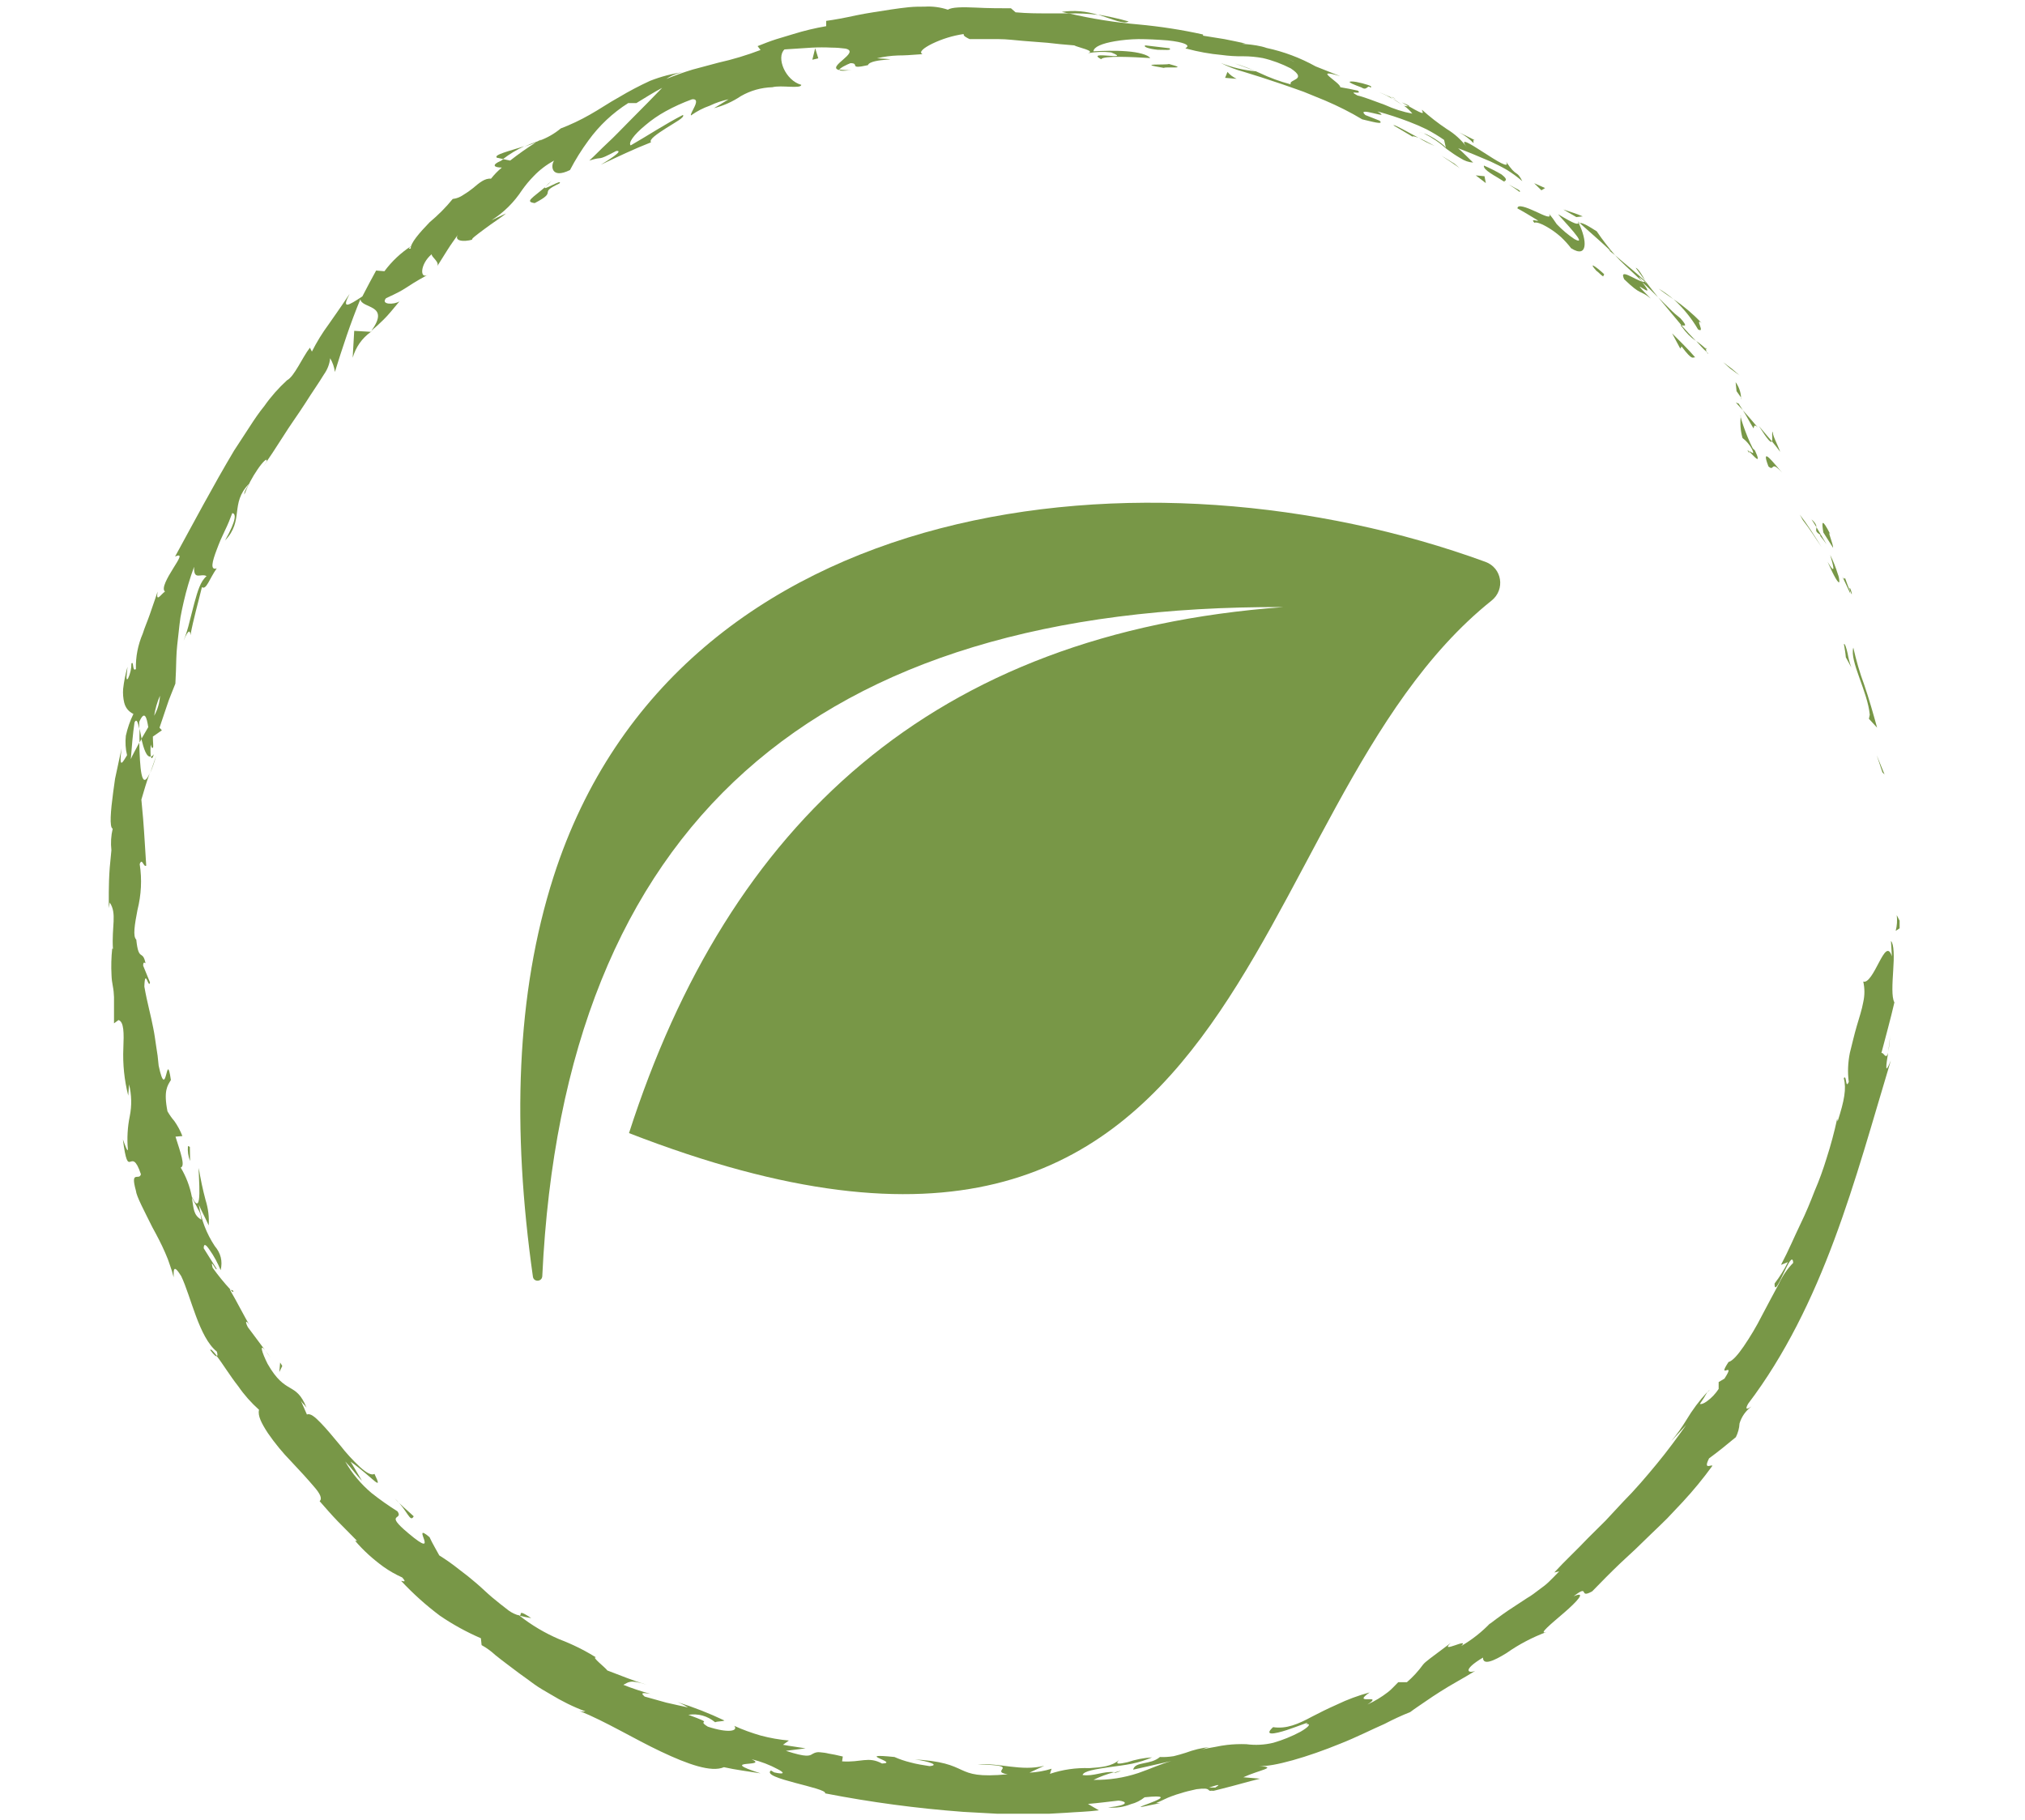 <svg xmlns="http://www.w3.org/2000/svg" xmlns:xlink="http://www.w3.org/1999/xlink" width="89" zoomAndPan="magnify" viewBox="0 0 66.75 60" height="80" preserveAspectRatio="xMidYMid meet" version="1.0"><defs><clipPath id="efd9f1e548"><path d="M 62 29 L 62.617 29 L 62.617 31 L 62 31 Z M 62 29 " clip-rule="nonzero"/></clipPath><clipPath id="b04dc3eeb5"><path d="M 61 24 L 62.617 24 L 62.617 26 L 61 26 Z M 61 24 " clip-rule="nonzero"/></clipPath><clipPath id="aa15fd337d"><path d="M 36 0.113 L 38 0.113 L 38 1 L 36 1 Z M 36 0.113 " clip-rule="nonzero"/></clipPath><clipPath id="94cc3d3783"><path d="M 35 0.113 L 37 0.113 L 37 1 L 35 1 Z M 35 0.113 " clip-rule="nonzero"/></clipPath><clipPath id="14c9610d06"><path d="M 62 34 L 62.617 34 L 62.617 35 L 62 35 Z M 62 34 " clip-rule="nonzero"/></clipPath><clipPath id="839b907eea"><path d="M 3.586 0.113 L 62.617 0.113 L 62.617 59.887 L 3.586 59.887 Z M 3.586 0.113 " clip-rule="nonzero"/></clipPath><clipPath id="d08f370d05"><path d="M 62 31 L 62.617 31 L 62.617 32 L 62 32 Z M 62 31 " clip-rule="nonzero"/></clipPath><clipPath id="830a2ad8ed"><path d="M 62 30 L 62.617 30 L 62.617 31 L 62 31 Z M 62 30 " clip-rule="nonzero"/></clipPath><clipPath id="d81cb5cda3"><path d="M 17 16 L 49.754 16 L 49.754 43 L 17 43 Z M 17 16 " clip-rule="nonzero"/></clipPath></defs><g clip-path="url(#efd9f1e548)"><path fill="#789747" d="M 62.746 29.945 C 62.746 30.219 62.879 30.121 62.906 30.168 C 62.863 29.707 62.711 29.965 62.746 29.945 Z M 62.746 29.945 " fill-opacity="1" fill-rule="nonzero"/></g><g clip-path="url(#b04dc3eeb5)"><path fill="#789747" d="M 62.051 25.461 L 62.121 25.531 L 61.863 24.898 Z M 62.051 25.461 " fill-opacity="1" fill-rule="nonzero"/></g><path fill="#789747" d="M 61.09 21.348 C 60.965 21.801 61.566 22.801 61.633 23.562 L 61.605 23.695 L 61.875 23.988 C 61.75 23.535 61.609 23.035 61.449 22.57 C 61.301 22.172 61.184 21.766 61.09 21.348 Z M 61.09 21.348 " fill-opacity="1" fill-rule="nonzero"/><path fill="#789747" d="M 60.816 19.047 C 60.777 19.211 60.559 18.617 60.984 19.551 C 60.984 19.5 60.984 19.484 60.969 19.453 C 60.934 19.367 60.887 19.25 60.816 19.047 Z M 60.816 19.047 " fill-opacity="1" fill-rule="nonzero"/><path fill="#789747" d="M 60.973 19.453 C 61.145 19.871 60.938 19.152 60.973 19.453 Z M 60.973 19.453 " fill-opacity="1" fill-rule="nonzero"/><path fill="#789747" d="M 60.102 17.551 L 60.426 18.062 C 60.426 17.926 60.215 17.434 60.332 17.609 C 60.043 17.051 60.047 17.199 60.102 17.551 Z M 60.102 17.551 " fill-opacity="1" fill-rule="nonzero"/><path fill="#789747" d="M 59.711 17.121 C 59.77 17.207 59.824 17.293 59.875 17.379 C 59.875 17.32 59.852 17.242 59.711 17.121 Z M 59.711 17.121 " fill-opacity="1" fill-rule="nonzero"/><path fill="#789747" d="M 60.211 17.945 L 59.875 17.379 C 59.875 17.477 59.809 17.516 60.023 17.641 C 59.938 17.621 60.051 17.711 60.211 17.945 Z M 60.211 17.945 " fill-opacity="1" fill-rule="nonzero"/><path fill="#789747" d="M 60.328 18.293 C 60.422 18.617 60.543 19.027 60.242 18.52 C 60.469 19.035 60.602 19.242 60.629 19.188 C 60.633 19.094 60.613 19.004 60.578 18.918 C 60.512 18.703 60.43 18.496 60.328 18.293 Z M 60.328 18.293 " fill-opacity="1" fill-rule="nonzero"/><path fill="#789747" d="M 60.781 21.23 C 60.805 21.375 60.832 21.52 60.844 21.668 L 61.027 22.004 C 60.969 21.852 60.93 21.695 60.902 21.535 C 60.859 21.348 60.812 21.203 60.781 21.23 Z M 60.781 21.23 " fill-opacity="1" fill-rule="nonzero"/><path fill="#789747" d="M 58.445 14.234 C 58.383 14.234 58.445 14.477 58.406 14.547 C 58.5 14.656 58.59 14.773 58.68 14.895 C 58.605 14.676 58.398 14.301 58.445 14.234 Z M 58.445 14.234 " fill-opacity="1" fill-rule="nonzero"/><path fill="#789747" d="M 58.406 14.547 L 57.977 14.043 C 58.293 14.539 58.379 14.609 58.406 14.547 Z M 58.406 14.547 " fill-opacity="1" fill-rule="nonzero"/><path fill="#789747" d="M 59.426 17.145 C 59.652 17.43 59.836 17.734 60.043 18.031 C 59.816 17.672 59.594 17.309 59.328 16.965 Z M 59.426 17.145 " fill-opacity="1" fill-rule="nonzero"/><path fill="#789747" d="M 57.031 12.148 C 57.137 12.223 57.238 12.305 57.344 12.375 L 57.078 12.148 L 56.801 11.941 Z M 57.031 12.148 " fill-opacity="1" fill-rule="nonzero"/><path fill="#789747" d="M 55.973 10.859 C 56.23 11.004 55.848 10.461 56.09 10.645 C 55.809 10.352 55.504 10.094 55.168 9.863 C 55.484 10.156 55.754 10.484 55.973 10.859 Z M 55.973 10.859 " fill-opacity="1" fill-rule="nonzero"/><path fill="#789747" d="M 54.676 9.516 C 54.82 9.633 54.984 9.742 55.16 9.863 C 55.008 9.734 54.848 9.617 54.676 9.516 Z M 54.676 9.516 " fill-opacity="1" fill-rule="nonzero"/><path fill="#789747" d="M 57.391 13.105 C 57.379 12.918 57.32 12.75 57.211 12.598 L 57.242 12.895 Z M 57.391 13.105 " fill-opacity="1" fill-rule="nonzero"/><path fill="#789747" d="M 57.23 12.906 L 56.914 12.453 Z M 57.23 12.906 " fill-opacity="1" fill-rule="nonzero"/><path fill="#789747" d="M 57.414 13.156 L 57.379 13.105 C 57.391 13.133 57.391 13.148 57.414 13.156 Z M 57.414 13.156 " fill-opacity="1" fill-rule="nonzero"/><path fill="#789747" d="M 58.746 15.582 C 58.484 15.289 58.016 14.652 58.293 15.375 C 58.504 15.562 58.348 15.145 58.746 15.582 Z M 58.746 15.582 " fill-opacity="1" fill-rule="nonzero"/><path fill="#789747" d="M 57.449 13.523 C 57.574 13.715 57.676 13.922 57.801 14.121 C 57.824 14.086 57.801 13.953 57.941 14.09 C 57.777 13.898 57.617 13.707 57.449 13.523 Z M 57.449 13.523 " fill-opacity="1" fill-rule="nonzero"/><path fill="#789747" d="M 57.219 13.27 L 57.449 13.523 L 57.312 13.305 Z M 57.219 13.27 " fill-opacity="1" fill-rule="nonzero"/><path fill="#789747" d="M 55.391 10.492 C 55.266 10.395 55.145 10.289 55.035 10.176 L 54.66 9.805 C 54.918 10.105 55.176 10.43 55.43 10.727 C 55.5 10.719 55.672 10.805 55.391 10.492 Z M 55.391 10.492 " fill-opacity="1" fill-rule="nonzero"/><path fill="#789747" d="M 56.305 11.648 L 56.258 11.602 C 56.273 11.637 56.293 11.668 56.305 11.648 Z M 56.305 11.648 " fill-opacity="1" fill-rule="nonzero"/><path fill="#789747" d="M 52.012 7.297 L 52.039 7.355 L 52.066 7.355 Z M 52.012 7.297 " fill-opacity="1" fill-rule="nonzero"/><path fill="#789747" d="M 55.449 10.785 C 55.574 10.965 55.723 11.117 55.902 11.238 C 55.746 11.078 55.586 10.906 55.418 10.715 C 55.398 10.719 55.383 10.719 55.449 10.785 Z M 55.449 10.785 " fill-opacity="1" fill-rule="nonzero"/><path fill="#789747" d="M 53.918 8.828 L 54.23 9.254 C 54.16 9.109 53.996 8.84 53.918 8.828 Z M 53.918 8.828 " fill-opacity="1" fill-rule="nonzero"/><path fill="#789747" d="M 56.227 11.496 L 56.258 11.527 C 56.223 11.43 56.219 11.449 56.227 11.496 Z M 56.227 11.496 " fill-opacity="1" fill-rule="nonzero"/><path fill="#789747" d="M 56.227 11.496 C 56.129 11.402 56.023 11.316 55.914 11.242 C 56.035 11.375 56.137 11.5 56.258 11.602 C 56.242 11.566 56.234 11.531 56.227 11.496 Z M 56.227 11.496 " fill-opacity="1" fill-rule="nonzero"/><path fill="#789747" d="M 50.578 7.344 C 50.637 7.305 50.836 7.379 51.078 7.531 C 51.211 7.613 51.332 7.707 51.449 7.809 C 51.574 7.926 51.688 8.051 51.789 8.184 C 52.348 8.535 52.32 7.926 52.039 7.355 C 51.98 7.391 51.957 7.418 51.359 7.062 C 51.512 7.254 52.402 8.16 51.895 7.879 C 51.684 7.738 51.492 7.574 51.316 7.391 C 51.238 7.273 51.156 7.156 51.062 7.051 C 51.156 7.23 50.895 7.102 50.609 6.969 C 50.328 6.84 50.016 6.719 50.02 6.871 C 50.246 6.992 50.473 7.133 50.699 7.27 C 50.688 7.309 50.43 7.184 50.578 7.344 Z M 50.578 7.344 " fill-opacity="1" fill-rule="nonzero"/><path fill="#789747" d="M 53.012 8.234 L 53.238 8.414 C 53.023 8.164 52.82 7.902 52.633 7.625 C 52.234 7.367 52.129 7.34 52.074 7.355 C 52.418 7.664 52.773 7.965 53.105 8.285 Z M 53.012 8.234 " fill-opacity="1" fill-rule="nonzero"/><path fill="#789747" d="M 54.141 9.285 C 53.887 9.223 53.352 8.812 53.539 9.207 C 54.129 9.773 54.027 9.531 54.414 9.84 C 53.473 8.902 54.738 10.062 54.133 9.305 C 54.332 9.477 54.5 9.645 54.656 9.801 C 54.504 9.613 54.359 9.43 54.227 9.254 L 54.242 9.281 C 54.27 9.336 54.273 9.359 54.242 9.305 L 54.223 9.285 C 54.195 9.293 54.168 9.293 54.141 9.285 C 53.895 8.984 54.125 9.215 54.223 9.285 C 54.223 9.285 54.242 9.285 54.25 9.285 C 53.926 8.98 53.57 8.703 53.234 8.41 C 53.418 8.621 53.684 8.852 54.141 9.285 Z M 54.141 9.285 " fill-opacity="1" fill-rule="nonzero"/><path fill="#789747" d="M 57.656 14.938 C 57.656 14.898 57.656 14.895 57.656 14.887 C 57.602 14.824 57.574 14.801 57.656 14.938 Z M 57.656 14.938 " fill-opacity="1" fill-rule="nonzero"/><path fill="#789747" d="M 57.438 14.438 C 57.57 14.539 57.676 14.664 57.754 14.812 C 57.863 15.059 57.691 14.848 57.66 14.883 C 57.797 15.016 58.094 15.383 57.848 14.848 L 57.777 14.781 C 57.535 14.309 57.324 13.633 57.383 13.699 C 57.352 13.949 57.371 14.195 57.438 14.438 Z M 57.438 14.438 " fill-opacity="1" fill-rule="nonzero"/><path fill="#789747" d="M 55.879 11.781 C 55.641 11.504 55.375 11.246 55.117 10.988 L 55.387 11.492 L 55.43 11.422 C 55.805 11.918 55.785 11.762 55.879 11.781 Z M 55.879 11.781 " fill-opacity="1" fill-rule="nonzero"/><path fill="#789747" d="M 51.961 7.156 L 52.172 7.133 C 51.965 7.043 51.742 6.977 51.531 6.906 Z M 51.961 7.156 " fill-opacity="1" fill-rule="nonzero"/><path fill="#789747" d="M 50.809 6.273 L 50.93 6.199 C 50.812 6.145 50.691 6.094 50.57 6.039 Z M 50.809 6.273 " fill-opacity="1" fill-rule="nonzero"/><path fill="#789747" d="M 8.738 44.516 L 8.926 44.762 C 8.867 44.676 8.805 44.594 8.738 44.516 Z M 8.738 44.516 " fill-opacity="1" fill-rule="nonzero"/><path fill="#789747" d="M 7.68 42.539 L 7.594 42.52 C 7.672 42.594 7.715 42.621 7.68 42.539 Z M 7.68 42.539 " fill-opacity="1" fill-rule="nonzero"/><path fill="#789747" d="M 17.281 4.82 C 16.812 4.973 16.254 5.102 16.379 5.199 L 16.582 5.242 C 16.801 5.074 17.035 4.934 17.281 4.82 Z M 17.281 4.82 " fill-opacity="1" fill-rule="nonzero"/><path fill="#789747" d="M 4.602 24.477 L 4.668 24.352 L 4.602 24.02 C 4.602 24.16 4.59 24.312 4.602 24.477 Z M 4.602 24.477 " fill-opacity="1" fill-rule="nonzero"/><path fill="#789747" d="M 5.148 24.914 L 4.949 25.488 C 5.027 25.301 5.094 25.109 5.148 24.914 Z M 5.148 24.914 " fill-opacity="1" fill-rule="nonzero"/><path fill="#789747" d="M 17.133 53.262 C 17.262 53.293 17.383 53.32 17.512 53.34 C 17.051 53.031 17.211 53.227 17.133 53.262 Z M 17.133 53.262 " fill-opacity="1" fill-rule="nonzero"/><g clip-path="url(#aa15fd337d)"><path fill="#789747" d="M 37.203 0.707 C 36.871 0.613 36.531 0.539 36.191 0.48 C 36.68 0.637 37.055 0.812 37.203 0.707 Z M 37.203 0.707 " fill-opacity="1" fill-rule="nonzero"/></g><path fill="#789747" d="M 6.93 44.504 C 7.051 44.664 7.121 44.73 7.156 44.703 C 7.023 44.535 6.941 44.449 6.93 44.504 Z M 6.93 44.504 " fill-opacity="1" fill-rule="nonzero"/><g clip-path="url(#94cc3d3783)"><path fill="#789747" d="M 35 0.391 C 35.07 0.41 35.141 0.426 35.227 0.445 C 35.551 0.434 35.875 0.449 36.199 0.492 C 35.805 0.367 35.406 0.332 35 0.391 Z M 35 0.391 " fill-opacity="1" fill-rule="nonzero"/></g><path fill="#789747" d="M 56.281 45.898 C 56.305 45.875 56.328 45.844 56.352 45.824 C 56.375 45.805 56.312 45.84 56.281 45.898 Z M 56.281 45.898 " fill-opacity="1" fill-rule="nonzero"/><g clip-path="url(#14c9610d06)"><path fill="#789747" d="M 62.301 34.117 C 62.301 34.25 62.266 34.465 62.242 34.672 C 62.277 34.488 62.297 34.305 62.301 34.117 Z M 62.301 34.117 " fill-opacity="1" fill-rule="nonzero"/></g><path fill="#789747" d="M 45.855 3.195 C 46.137 3.32 45.906 3.195 45.855 3.195 Z M 45.855 3.195 " fill-opacity="1" fill-rule="nonzero"/><path fill="#789747" d="M 46.906 4.387 C 46.84 4.371 46.789 4.371 46.766 4.387 C 46.812 4.371 46.859 4.371 46.906 4.387 Z M 46.906 4.387 " fill-opacity="1" fill-rule="nonzero"/><path fill="#789747" d="M 31.969 1.254 L 31.945 1.254 C 32.031 1.281 32.016 1.277 31.969 1.254 Z M 31.969 1.254 " fill-opacity="1" fill-rule="nonzero"/><path fill="#789747" d="M 46.23 3.465 C 46.137 3.398 46.023 3.32 45.898 3.238 C 45.953 3.285 46.051 3.352 46.23 3.465 Z M 46.23 3.465 " fill-opacity="1" fill-rule="nonzero"/><path fill="#789747" d="M 46.207 3.375 L 46.434 3.512 C 46.484 3.504 46.465 3.484 46.207 3.375 Z M 46.207 3.375 " fill-opacity="1" fill-rule="nonzero"/><path fill="#789747" d="M 45.449 3.031 C 45.613 3.102 45.762 3.176 45.902 3.258 C 45.852 3.223 45.832 3.203 45.848 3.207 Z M 45.449 3.031 " fill-opacity="1" fill-rule="nonzero"/><path fill="#789747" d="M 36.707 58.438 L 36.773 58.438 C 37.059 58.344 36.93 58.367 36.707 58.438 Z M 36.707 58.438 " fill-opacity="1" fill-rule="nonzero"/><path fill="#789747" d="M 12.238 10.945 C 12.238 10.945 12.238 10.93 12.258 10.918 L 12.223 10.945 Z M 12.238 10.945 " fill-opacity="1" fill-rule="nonzero"/><path fill="#789747" d="M 11.625 11.793 C 11.73 11.438 11.93 11.152 12.227 10.938 C 12.043 10.926 11.855 10.914 11.676 10.906 Z M 11.625 11.793 " fill-opacity="1" fill-rule="nonzero"/><g clip-path="url(#839b907eea)"><path fill="#789747" d="M 11.934 48.816 L 11.555 48.18 C 12.293 48.703 12.652 49.223 12.344 48.586 C 12.242 48.645 12.07 48.543 11.871 48.363 C 11.633 48.141 11.41 47.898 11.211 47.641 C 10.984 47.367 10.758 47.094 10.57 46.902 C 10.383 46.707 10.227 46.578 10.117 46.629 L 9.918 46.176 C 9.992 46.289 10.027 46.293 10.105 46.402 C 9.742 45.516 9.426 46.02 8.82 44.957 C 8.629 44.578 8.547 44.281 8.734 44.504 L 8.168 43.746 C 8.043 43.5 8.145 43.52 8.273 43.766 C 8.027 43.352 7.82 42.926 7.574 42.508 L 7.594 42.508 C 7.383 42.281 7.188 42.039 7.008 41.789 C 6.918 41.426 7.129 41.934 7.141 41.824 C 7 41.598 6.852 41.375 6.715 41.148 C 6.715 40.973 6.793 41.031 6.902 41.191 C 7.055 41.406 7.176 41.633 7.273 41.871 C 7.344 41.57 7.277 41.309 7.078 41.074 C 6.805 40.66 6.633 40.207 6.555 39.719 C 6.656 39.945 6.781 40.172 6.879 40.395 C 6.898 40.113 6.863 39.836 6.777 39.562 C 6.684 39.215 6.609 38.859 6.551 38.5 C 6.531 38.707 6.703 40.227 6.324 39.453 C 6.258 39.109 6.137 38.789 5.957 38.488 C 6.113 38.438 5.957 38.012 5.785 37.469 L 6.012 37.449 C 5.945 37.273 5.855 37.109 5.746 36.953 C 5.66 36.855 5.586 36.746 5.52 36.633 C 5.387 35.953 5.52 35.789 5.633 35.602 C 5.477 34.523 5.5 36.395 5.23 35.129 C 5.211 34.902 5.184 34.691 5.148 34.488 C 5.117 34.285 5.094 34.09 5.051 33.887 C 4.977 33.484 4.852 33.062 4.758 32.52 C 4.781 31.875 4.898 32.621 4.945 32.387 L 4.719 31.832 C 4.719 31.695 4.766 31.734 4.797 31.754 C 4.703 31.281 4.57 31.727 4.492 30.973 C 4.375 30.871 4.438 30.48 4.531 30 C 4.656 29.5 4.684 28.992 4.605 28.484 C 4.688 28.258 4.73 28.602 4.82 28.535 C 4.777 27.898 4.766 27.617 4.746 27.371 C 4.727 27.121 4.715 26.902 4.66 26.359 C 4.746 26.07 4.828 25.777 4.934 25.492 C 4.652 26.117 4.613 25.266 4.59 24.484 C 4.473 24.711 4.363 24.895 4.312 25.023 C 4.344 24.621 4.375 24.211 4.434 23.812 C 4.504 23.676 4.547 23.812 4.59 24.023 C 4.59 23.941 4.59 23.863 4.59 23.797 C 4.766 23.395 4.836 23.645 4.887 23.969 L 4.66 24.359 C 4.738 24.68 4.832 24.977 4.969 24.938 C 4.957 24.805 4.957 24.676 4.969 24.543 C 4.992 24.625 5.012 24.68 5.039 24.648 C 5.066 24.621 5.039 24.48 5.039 24.281 L 5.336 24.074 L 5.258 23.988 L 5.504 23.258 C 5.582 23.012 5.691 22.773 5.781 22.535 C 5.797 22.254 5.805 21.977 5.812 21.699 C 5.82 21.418 5.855 21.133 5.891 20.824 C 5.906 20.672 5.926 20.512 5.949 20.348 C 5.977 20.184 6.016 20.016 6.055 19.84 C 6.145 19.449 6.258 19.062 6.398 18.684 C 6.379 19.156 6.625 18.883 6.809 18.992 C 6.605 19.164 6.512 19.496 6.406 19.879 L 6.25 20.484 C 6.199 20.703 6.133 20.914 6.051 21.125 C 6.227 20.684 6.277 20.816 6.277 20.941 C 6.375 20.406 6.527 19.887 6.656 19.355 C 6.801 19.457 6.898 19.086 7.145 18.734 C 6.918 18.812 6.996 18.508 7.145 18.117 C 7.184 18.016 7.223 17.91 7.27 17.801 L 7.418 17.48 C 7.508 17.297 7.586 17.105 7.656 16.914 C 7.777 16.93 7.809 17.121 7.418 17.816 C 8.055 17.152 7.57 16.605 8.207 15.949 C 8.113 16.125 8.043 16.207 8.055 16.301 C 8.168 16.008 8.312 15.734 8.488 15.477 C 8.66 15.223 8.82 15.07 8.789 15.207 L 8.684 15.371 C 8.871 15.102 9.094 14.762 9.328 14.395 C 9.559 14.023 9.832 13.652 10.062 13.293 C 10.289 12.93 10.516 12.613 10.672 12.352 C 10.789 12.188 10.863 12.008 10.883 11.809 C 10.965 11.949 11.02 12.102 11.039 12.262 C 11.285 11.469 11.551 10.656 11.879 9.863 C 11.918 10.184 12.883 10.023 12.242 10.902 C 12.383 10.785 12.516 10.664 12.645 10.535 C 12.797 10.387 12.961 10.184 13.168 9.934 C 12.988 10.051 12.535 10.047 12.727 9.828 C 13.5 9.477 13.227 9.539 14.105 9.055 C 13.832 9.223 13.84 8.707 14.23 8.379 C 14.211 8.473 14.516 8.641 14.402 8.793 L 14.75 8.238 C 14.867 8.051 14.996 7.879 15.121 7.699 C 14.918 7.949 15.281 7.984 15.574 7.898 C 15.5 7.898 15.711 7.742 15.973 7.547 C 16.23 7.352 16.555 7.148 16.68 7.035 L 16.199 7.262 C 16.609 7.004 16.945 6.668 17.211 6.262 C 17.324 6.102 17.449 5.953 17.586 5.812 C 17.785 5.602 18.012 5.43 18.266 5.293 C 18.152 5.445 18.152 5.918 18.789 5.605 C 18.965 5.266 19.168 4.941 19.395 4.633 C 19.754 4.137 20.191 3.727 20.707 3.398 L 20.977 3.398 C 21.258 3.227 21.535 3.051 21.828 2.895 C 21.602 3.133 21.148 3.59 20.699 4.043 C 20.473 4.27 20.246 4.512 20.02 4.719 C 19.793 4.93 19.598 5.137 19.426 5.293 C 19.934 5.129 19.617 5.344 20.312 4.977 C 20.602 4.945 20.004 5.309 19.805 5.43 C 20.355 5.172 20.898 4.91 21.461 4.691 C 21.375 4.605 21.668 4.41 21.965 4.219 C 22.266 4.027 22.582 3.867 22.512 3.789 C 21.918 4.094 21.355 4.469 20.789 4.793 C 20.703 4.707 20.891 4.445 21.262 4.137 C 21.473 3.957 21.699 3.801 21.941 3.668 C 22.223 3.512 22.512 3.383 22.812 3.273 C 23.152 3.234 22.723 3.742 22.777 3.805 C 22.969 3.668 23.172 3.562 23.395 3.484 C 23.594 3.387 23.801 3.32 24.016 3.273 L 23.535 3.566 C 23.852 3.484 24.148 3.352 24.422 3.168 C 24.742 2.984 25.09 2.887 25.461 2.875 C 25.754 2.797 26.398 2.938 26.414 2.797 C 25.883 2.652 25.578 1.891 25.859 1.629 L 26.766 1.57 C 26.98 1.559 27.199 1.559 27.414 1.57 C 27.566 1.57 27.715 1.582 27.867 1.602 C 28.395 1.715 27.215 2.211 27.664 2.309 C 27.664 2.246 27.93 2.121 28.035 2.082 C 28.359 2.082 27.941 2.297 28.609 2.148 C 28.691 1.902 30 1.992 28.906 1.922 C 29.137 1.867 29.371 1.836 29.609 1.828 C 29.805 1.828 30.012 1.816 30.41 1.785 C 30.273 1.723 30.441 1.582 30.727 1.441 C 31.059 1.281 31.402 1.176 31.77 1.121 C 31.73 1.18 31.887 1.254 31.961 1.289 C 32.312 1.289 32.621 1.289 32.91 1.289 C 33.195 1.289 33.465 1.328 33.727 1.348 L 34.523 1.41 C 34.797 1.441 35.086 1.473 35.41 1.496 C 35.523 1.562 36.141 1.68 35.859 1.754 C 36.113 1.707 36.371 1.699 36.625 1.727 C 37.367 2.023 35.738 1.645 36.297 1.953 C 36.359 1.828 37.34 1.879 37.914 1.914 C 37.844 1.805 37.52 1.719 37.141 1.691 C 36.762 1.66 36.328 1.676 36.043 1.691 C 36.055 1.547 36.316 1.434 36.754 1.359 C 37.008 1.316 37.266 1.293 37.527 1.289 C 37.816 1.289 38.145 1.305 38.492 1.332 C 39.043 1.391 39.145 1.48 39.141 1.523 C 39.137 1.57 39.02 1.605 39.117 1.605 C 39.496 1.707 39.879 1.777 40.27 1.812 C 40.504 1.844 40.742 1.859 40.98 1.855 C 41.195 1.855 41.41 1.875 41.625 1.914 C 41.945 1.988 42.254 2.105 42.547 2.254 C 43.133 2.645 42.457 2.609 42.547 2.781 C 42.191 2.688 41.852 2.562 41.523 2.406 C 41.254 2.281 40.98 2.176 40.699 2.09 L 41.41 2.352 C 41.008 2.316 40.621 2.227 40.246 2.078 C 40.484 2.199 40.734 2.297 40.996 2.367 L 41.586 2.551 L 42.266 2.777 C 42.492 2.859 42.742 2.938 42.977 3.027 L 43.684 3.316 C 44.105 3.496 44.512 3.699 44.902 3.934 C 45.18 3.996 45.648 4.137 45.473 3.977 L 45.008 3.793 C 44.648 3.469 45.953 3.996 45.402 3.672 C 45.758 3.77 46.109 3.883 46.453 4.016 C 46.637 4.086 46.828 4.168 47.023 4.262 C 47.223 4.367 47.418 4.484 47.602 4.613 L 47.664 4.887 C 47.68 4.824 47.188 4.469 46.922 4.391 C 47.203 4.531 47.461 4.707 47.695 4.918 C 47.84 5.027 47.992 5.129 48.148 5.219 C 48.273 5.301 48.41 5.348 48.559 5.359 C 48.395 5.203 48.238 5.035 48.066 4.887 C 48.387 5.008 48.742 5.156 49.125 5.32 C 49.312 5.406 49.5 5.5 49.68 5.605 C 49.855 5.715 50.023 5.836 50.18 5.973 C 49.98 5.578 50.008 5.875 49.645 5.328 C 49.926 5.859 47.801 4.133 48.352 4.855 C 48.172 4.613 47.949 4.41 47.691 4.254 C 47.402 4.062 47.129 3.848 46.871 3.617 C 46.871 3.688 47.066 3.867 46.441 3.504 C 46.383 3.504 46.328 3.5 46.273 3.488 L 46.234 3.461 L 46.266 3.484 C 46.234 3.484 46.227 3.484 46.277 3.484 C 46.383 3.559 46.477 3.645 46.555 3.746 C 46.242 3.688 45.941 3.59 45.648 3.457 C 45.293 3.328 44.941 3.188 44.746 3.148 C 44.371 2.945 44.938 3.148 44.758 2.988 C 44.566 2.945 44.375 2.906 44.18 2.875 C 44.18 2.715 43.219 2.223 44.18 2.512 L 43.367 2.188 C 42.859 1.906 42.32 1.703 41.754 1.582 C 41.348 1.434 40.664 1.449 41.055 1.434 C 40.828 1.387 40.594 1.332 40.359 1.289 L 39.656 1.176 L 39.656 1.137 C 38.949 0.98 38.234 0.871 37.516 0.805 C 36.742 0.738 35.98 0.617 35.227 0.441 C 35 0.441 34.75 0.441 34.469 0.441 C 34.191 0.441 33.875 0.441 33.477 0.406 L 33.324 0.273 C 33.023 0.273 32.566 0.273 32.152 0.25 C 31.738 0.23 31.367 0.234 31.246 0.32 C 31 0.238 30.742 0.203 30.48 0.219 C 30.316 0.219 30.141 0.219 29.953 0.238 C 29.77 0.258 29.574 0.281 29.379 0.312 C 28.988 0.375 28.582 0.43 28.211 0.508 C 27.84 0.59 27.504 0.652 27.234 0.688 L 27.234 0.863 C 26.867 0.926 26.508 1.012 26.156 1.121 L 25.586 1.293 C 25.391 1.355 25.188 1.434 24.973 1.52 L 25.07 1.648 C 24.617 1.82 24.152 1.961 23.68 2.066 L 22.832 2.293 C 22.547 2.379 22.254 2.484 21.965 2.602 C 22.141 2.48 22.332 2.406 22.539 2.375 C 22.16 2.426 21.789 2.523 21.43 2.664 C 21.082 2.824 20.738 3.004 20.406 3.203 C 20.07 3.387 19.758 3.605 19.441 3.781 C 19.133 3.957 18.812 4.109 18.484 4.234 C 18.273 4.41 18.039 4.543 17.781 4.637 C 17.805 4.621 17.828 4.605 17.848 4.59 L 17.727 4.656 C 17.578 4.707 17.434 4.766 17.289 4.832 C 17.426 4.789 17.555 4.738 17.664 4.695 C 17.371 4.879 17.09 5.078 16.816 5.293 L 16.59 5.246 L 16.52 5.297 C 16.168 5.449 16.305 5.523 16.543 5.523 C 16.41 5.633 16.293 5.754 16.184 5.891 C 15.984 5.867 15.793 6.031 15.59 6.203 C 15.488 6.285 15.383 6.359 15.27 6.426 C 15.164 6.5 15.051 6.543 14.922 6.559 C 14.695 6.84 14.438 7.094 14.16 7.328 C 13.828 7.672 13.52 8.023 13.539 8.199 C 13.504 8.18 13.41 8.238 13.562 8.105 C 13.215 8.332 12.918 8.609 12.672 8.941 L 12.398 8.918 L 12.172 9.336 L 11.945 9.77 C 11.469 10.086 11.25 10.207 11.523 9.688 C 11.332 9.977 11.195 10.172 11.09 10.324 C 10.98 10.477 10.91 10.586 10.836 10.688 C 10.625 10.973 10.441 11.273 10.281 11.59 L 10.215 11.461 C 9.961 11.789 9.703 12.41 9.461 12.535 C 9.18 12.793 8.93 13.074 8.711 13.387 C 8.551 13.582 8.391 13.816 8.23 14.066 L 7.715 14.855 C 7.039 15.988 6.34 17.305 5.77 18.348 C 6.047 18.219 5.887 18.449 5.703 18.746 C 5.52 19.039 5.312 19.402 5.438 19.5 C 5.301 19.594 5.133 19.883 5.195 19.5 C 5.102 19.793 5.008 20.039 4.934 20.266 C 4.855 20.492 4.766 20.691 4.707 20.883 C 4.547 21.258 4.469 21.648 4.48 22.055 C 4.352 22.16 4.418 21.766 4.332 21.871 C 4.332 22.047 4.293 22.211 4.219 22.371 C 4.129 22.473 4.191 22.176 4.203 21.98 C 4.137 22.219 4.086 22.461 4.059 22.707 C 4.047 22.863 4.059 23.012 4.094 23.16 C 4.137 23.332 4.238 23.457 4.398 23.535 C 4.285 23.766 4.203 24.004 4.148 24.254 C 4.125 24.469 4.137 24.684 4.188 24.895 C 4.062 25.09 3.906 25.434 4.008 24.668 L 3.883 25.25 L 3.793 25.668 L 3.73 26.121 C 3.648 26.727 3.602 27.281 3.715 27.316 C 3.66 27.551 3.645 27.785 3.672 28.027 L 3.617 28.605 C 3.602 28.762 3.602 28.895 3.594 29.023 C 3.594 29.281 3.578 29.539 3.574 30.008 L 3.617 29.75 C 3.863 30.121 3.676 30.527 3.723 31.285 L 3.699 31.266 C 3.668 31.559 3.66 31.852 3.676 32.145 C 3.68 32.27 3.695 32.387 3.719 32.508 C 3.742 32.625 3.754 32.746 3.758 32.867 L 3.758 33.734 L 3.906 33.625 C 4.09 33.684 4.086 34.062 4.066 34.551 C 4.043 35.082 4.098 35.605 4.227 36.117 L 4.254 35.746 C 4.34 36.094 4.348 36.445 4.277 36.797 C 4.203 37.16 4.184 37.523 4.215 37.887 C 4.215 38.012 4.109 37.719 4.051 37.559 C 4.238 39.016 4.305 37.688 4.645 38.707 C 4.594 38.934 4.285 38.547 4.48 39.25 C 4.496 39.434 4.754 39.914 5.023 40.457 C 5.172 40.727 5.324 41.016 5.445 41.297 C 5.508 41.438 5.562 41.578 5.605 41.715 C 5.652 41.84 5.691 41.973 5.723 42.105 C 5.723 41.879 5.707 41.637 5.973 42.066 C 6.297 42.742 6.559 44.086 7.148 44.555 C 7.176 44.648 7.172 44.695 7.148 44.707 C 7.328 44.934 7.578 45.348 7.855 45.699 C 8.051 45.984 8.281 46.242 8.539 46.473 C 8.488 46.668 8.625 46.926 8.828 47.238 C 9.059 47.574 9.316 47.887 9.602 48.18 C 9.891 48.484 10.16 48.781 10.352 49.008 C 10.547 49.23 10.633 49.402 10.535 49.484 C 10.734 49.711 10.93 49.938 11.137 50.152 L 11.77 50.793 L 11.707 50.793 C 11.98 51.113 12.293 51.395 12.637 51.645 C 12.828 51.781 13.039 51.902 13.258 52 C 13.434 52.195 13.258 52.105 13.223 52.113 C 13.617 52.535 14.043 52.918 14.508 53.266 C 14.934 53.555 15.383 53.801 15.852 54.004 L 15.875 54.23 C 16.039 54.32 16.188 54.43 16.324 54.555 C 16.535 54.727 16.812 54.93 17.121 55.164 C 17.273 55.277 17.438 55.387 17.605 55.516 C 17.777 55.641 17.961 55.742 18.148 55.852 C 18.512 56.074 18.895 56.266 19.297 56.414 C 19.273 56.414 19.227 56.438 19.098 56.398 C 19.965 56.746 20.906 57.324 21.793 57.742 C 22.676 58.16 23.449 58.434 23.863 58.254 C 24.258 58.344 24.668 58.391 25.07 58.457 C 23.578 57.98 25.367 58.266 24.777 57.992 C 25.082 58.066 25.371 58.176 25.645 58.324 C 25.852 58.43 25.887 58.508 25.52 58.426 L 25.414 58.363 C 25.055 58.621 27.277 58.934 27.199 59.117 C 28.703 59.41 30.223 59.613 31.754 59.727 L 32.883 59.789 C 33.258 59.789 33.633 59.789 34.012 59.789 C 34.199 59.789 34.387 59.789 34.57 59.789 L 35.125 59.758 C 35.492 59.73 35.859 59.723 36.223 59.676 C 36.102 59.605 35.984 59.539 35.863 59.465 C 36.199 59.438 36.543 59.391 36.871 59.355 C 37.141 59.379 37.254 59.504 36.527 59.582 C 36.785 59.605 37.035 59.57 37.277 59.473 C 37.445 59.43 37.594 59.355 37.73 59.246 C 39.145 59.098 37.23 59.629 37.66 59.559 L 38.242 59.438 L 38.105 59.438 C 38.332 59.344 38.453 59.27 38.621 59.211 C 38.727 59.172 38.828 59.137 38.934 59.109 C 39.062 59.066 39.223 59.027 39.438 58.98 C 39.984 58.906 39.746 59.066 39.961 59.027 C 39.961 59.047 40.039 59.027 40.289 58.961 C 40.707 58.859 41.121 58.734 41.535 58.633 L 40.984 58.586 C 41.508 58.344 42.141 58.262 41.512 58.215 C 41.965 58.25 43.121 57.914 44.184 57.477 C 44.719 57.266 45.223 57.008 45.637 56.828 C 45.914 56.684 46.195 56.551 46.484 56.438 C 46.645 56.316 46.809 56.211 46.977 56.094 C 47.148 55.977 47.309 55.867 47.484 55.758 C 47.836 55.531 48.223 55.332 48.629 55.078 C 48.402 55.172 48.18 55.062 48.883 54.641 C 48.883 54.906 49.23 54.758 49.66 54.492 C 50.07 54.203 50.512 53.973 50.98 53.797 C 50.676 53.898 51.141 53.52 51.559 53.16 C 51.977 52.801 52.324 52.426 51.871 52.621 C 52.422 52.195 52.012 52.723 52.484 52.457 C 52.777 52.156 53.082 51.844 53.41 51.531 L 53.918 51.059 L 54.43 50.562 C 54.605 50.391 54.785 50.227 54.957 50.051 L 55.473 49.504 C 55.82 49.129 56.145 48.734 56.445 48.32 C 56.418 48.262 56.133 48.477 56.336 48.074 C 56.645 47.848 56.922 47.621 57.219 47.375 C 57.289 47.234 57.332 47.082 57.34 46.922 C 57.41 46.695 57.543 46.508 57.734 46.363 C 57.637 46.426 57.488 46.516 57.621 46.277 C 58.84 44.672 59.746 42.797 60.465 40.863 C 61.184 38.934 61.73 36.941 62.328 34.957 C 62.117 35.484 62.172 35.117 62.238 34.699 C 62.164 34.965 62.094 34.672 62.016 34.715 C 62.16 34.16 62.316 33.605 62.445 33.043 C 62.348 32.875 62.379 32.418 62.406 31.98 C 62.438 31.539 62.434 31.113 62.332 31.02 L 62.363 31.527 C 62.246 31.164 62.105 31.41 61.938 31.723 C 61.773 32.039 61.578 32.418 61.418 32.355 C 61.469 32.582 61.469 32.809 61.418 33.035 C 61.375 33.281 61.285 33.547 61.203 33.828 C 61.121 34.105 61.055 34.402 60.977 34.707 C 60.914 35.023 60.898 35.344 60.941 35.664 C 60.824 35.926 60.879 35.406 60.777 35.539 C 60.867 35.887 60.797 36.273 60.574 36.965 L 60.559 36.879 C 60.465 37.316 60.348 37.75 60.211 38.176 C 60.098 38.543 59.969 38.906 59.816 39.258 C 59.68 39.609 59.535 39.969 59.344 40.359 C 59.156 40.746 58.973 41.191 58.707 41.695 L 58.934 41.605 C 58.812 41.855 58.664 42.09 58.496 42.309 C 58.484 42.926 59.074 41.062 59.109 41.629 C 58.91 41.832 58.754 42.062 58.637 42.32 C 58.469 42.637 58.262 43.012 58.07 43.383 C 57.895 43.73 57.695 44.062 57.477 44.383 C 57.285 44.66 57.117 44.859 56.977 44.898 C 56.566 45.527 57.25 44.812 56.844 45.445 L 56.652 45.559 L 56.652 45.785 C 56.547 45.945 56.418 46.082 56.262 46.195 C 56.152 46.273 56.07 46.297 56.035 46.277 C 56.125 46.152 56.207 46.02 56.281 45.883 C 56.016 46.168 55.785 46.477 55.586 46.812 C 55.438 47.055 55.273 47.285 55.09 47.504 C 55.254 47.324 55.422 47.152 55.582 46.973 C 55.285 47.391 54.969 47.824 54.617 48.25 C 54.266 48.676 53.898 49.109 53.5 49.508 L 52.926 50.125 L 52.34 50.707 C 51.965 51.105 51.574 51.461 51.234 51.836 L 51.398 51.797 C 51.266 51.934 51.152 52.051 51.051 52.148 C 50.949 52.246 50.852 52.316 50.77 52.375 C 50.602 52.504 50.473 52.602 50.336 52.68 L 49.867 52.988 C 49.676 53.109 49.434 53.281 49.102 53.535 L 49.141 53.488 C 48.855 53.789 48.531 54.047 48.168 54.258 C 48.473 53.957 47.41 54.539 47.824 54.156 C 47.168 54.652 46.992 54.766 46.906 54.875 C 46.75 55.09 46.574 55.281 46.375 55.453 L 46.09 55.453 C 45.949 55.59 45.879 55.68 45.754 55.777 C 45.543 55.941 45.316 56.078 45.074 56.188 C 45.656 55.809 44.508 56.234 45.148 55.789 C 44.773 55.891 44.414 56.023 44.066 56.191 C 43.758 56.328 43.496 56.457 43.258 56.582 C 42.789 56.836 42.406 57 41.965 56.934 C 41.641 57.23 42.012 57.16 42.414 57.031 C 42.82 56.898 43.246 56.711 43.051 56.832 C 43.246 56.816 43.117 56.941 42.867 57.086 C 42.582 57.238 42.285 57.359 41.973 57.449 C 41.68 57.52 41.383 57.535 41.082 57.496 C 40.871 57.488 40.66 57.496 40.449 57.52 C 40.328 57.535 40.195 57.555 40.055 57.586 C 39.91 57.613 39.754 57.637 39.582 57.676 C 39.719 57.648 39.723 57.621 39.859 57.59 C 39.594 57.621 39.34 57.684 39.09 57.777 C 38.961 57.816 38.828 57.859 38.688 57.891 C 38.535 57.914 38.387 57.926 38.234 57.918 C 37.918 58.191 37.414 58.055 37.352 58.336 L 38.613 58.051 C 38.258 58.148 37.934 58.305 37.527 58.445 C 37.047 58.605 36.555 58.68 36.047 58.672 C 36.266 58.562 36.492 58.48 36.727 58.418 C 36.367 58.379 36.047 58.566 35.684 58.512 C 35.723 58.379 36.109 58.32 36.586 58.25 C 36.812 58.219 37.078 58.188 37.324 58.137 C 37.547 58.09 37.766 58.02 37.977 57.93 C 37.699 57.949 37.426 58 37.164 58.09 C 36.898 58.148 36.723 58.176 36.898 58.008 C 36.645 58.234 36.301 58.258 35.91 58.285 C 35.465 58.27 35.031 58.332 34.609 58.473 L 34.664 58.305 C 34.426 58.379 34.18 58.422 33.934 58.434 L 34.422 58.207 C 33.664 58.402 32.949 58.102 32.227 58.164 C 32.988 58.18 33.074 58.23 33.051 58.293 C 33.027 58.355 32.891 58.438 33.215 58.488 C 31.305 58.668 32.129 58.086 30.031 57.992 C 30.316 57.992 31.09 58.176 30.641 58.219 C 30.441 58.188 30.207 58.152 30 58.094 C 29.824 58.051 29.652 57.992 29.484 57.918 C 28.098 57.777 29.68 58.109 29.074 58.133 C 28.621 57.887 28.383 58.105 27.758 58.062 L 27.781 57.902 C 27.59 57.855 27.434 57.824 27.312 57.805 C 27.219 57.781 27.125 57.77 27.031 57.762 C 26.945 57.75 26.863 57.77 26.785 57.816 C 26.684 57.879 26.602 57.941 25.906 57.715 L 26.555 57.633 C 26.305 57.59 26.055 57.562 25.809 57.516 C 25.875 57.465 25.941 57.422 26.004 57.375 C 25.691 57.348 25.383 57.293 25.074 57.211 C 24.777 57.125 24.484 57.02 24.203 56.891 C 24.344 57.062 24.012 57.141 23.332 56.918 C 22.91 56.66 23.637 56.875 22.691 56.527 C 23.02 56.48 23.316 56.562 23.574 56.773 C 23.637 56.738 23.82 56.75 23.879 56.715 C 23.379 56.477 22.859 56.273 22.332 56.109 C 22.453 56.156 22.57 56.215 22.68 56.285 C 22.445 56.23 22.203 56.184 21.961 56.125 L 21.25 55.926 C 21.07 55.773 21.25 55.809 21.438 55.836 C 21.137 55.754 20.84 55.656 20.547 55.539 C 20.707 55.469 20.742 55.344 21.32 55.539 C 20.871 55.402 20.453 55.23 20.02 55.066 C 19.961 54.973 19.469 54.598 19.648 54.637 C 19.266 54.398 18.863 54.199 18.441 54.039 C 17.965 53.836 17.523 53.574 17.117 53.254 C 16.992 53.223 16.879 53.168 16.773 53.094 C 16.582 52.949 16.402 52.805 16.223 52.656 C 16.047 52.508 15.883 52.344 15.703 52.191 C 15.523 52.035 15.336 51.887 15.137 51.738 C 14.926 51.57 14.707 51.414 14.48 51.273 C 14.375 51.074 14.254 50.883 14.16 50.672 C 13.484 50.102 14.59 51.496 13.457 50.539 C 12.645 49.859 13.312 50.125 13.102 49.82 C 12.809 49.637 12.523 49.434 12.25 49.219 C 11.898 48.922 11.605 48.574 11.379 48.176 C 11.59 48.395 11.727 48.605 11.934 48.816 Z M 6.324 39.48 C 6.371 39.574 6.457 39.707 6.523 39.852 C 6.598 39.961 6.633 40.078 6.637 40.207 C 6.371 40.051 6.387 39.844 6.324 39.48 Z M 5.273 22.934 C 5.262 23.168 5.195 23.391 5.082 23.594 C 5.117 23.367 5.18 23.145 5.273 22.934 Z M 42.672 2.035 L 42.648 2.035 C 42.195 1.824 42.355 1.898 42.672 2.043 Z M 43.621 2.457 C 43.73 2.473 43.73 2.457 43.699 2.414 C 43.508 2.387 43.324 2.328 43.156 2.238 C 43.289 2.363 43.441 2.438 43.621 2.469 Z M 40.059 58.926 L 39.852 58.926 C 40.285 58.781 40.172 58.852 40.059 58.926 Z M 40.059 58.926 " fill-opacity="1" fill-rule="nonzero"/></g><path fill="#789747" d="M 5.078 24.855 C 5.055 24.898 5.02 24.922 4.977 24.934 C 4.988 25.02 5.02 25.027 5.078 24.855 Z M 5.078 24.855 " fill-opacity="1" fill-rule="nonzero"/><path fill="#789747" d="M 17.062 53.238 L 17.09 53.258 C 17.105 53.262 17.117 53.262 17.133 53.258 Z M 17.062 53.238 " fill-opacity="1" fill-rule="nonzero"/><path fill="#789747" d="M 28.074 2.305 C 27.938 2.32 27.805 2.312 27.672 2.293 C 27.668 2.332 27.762 2.352 28.074 2.305 Z M 28.074 2.305 " fill-opacity="1" fill-rule="nonzero"/><path fill="#789747" d="M 48.688 4.664 C 48.496 4.555 48.289 4.461 48.09 4.359 C 48.27 4.453 48.426 4.57 48.57 4.715 C 48.586 4.672 48.508 4.555 48.688 4.664 Z M 48.688 4.664 " fill-opacity="1" fill-rule="nonzero"/><path fill="#789747" d="M 52.621 8.926 C 52.699 8.977 52.766 9.066 52.844 9.113 L 52.879 9.039 C 52.586 8.766 52.34 8.613 52.621 8.926 Z M 52.621 8.926 " fill-opacity="1" fill-rule="nonzero"/><path fill="#789747" d="M 48.914 5.457 C 48.898 5.531 48.984 5.609 49.121 5.703 C 49.191 5.75 49.273 5.801 49.363 5.852 L 49.645 6.027 L 49.578 5.98 C 49.691 5.938 49.637 5.863 49.5 5.754 C 49.309 5.641 49.113 5.543 48.914 5.457 Z M 48.914 5.457 " fill-opacity="1" fill-rule="nonzero"/><path fill="#789747" d="M 49.734 6.082 C 49.855 6.16 49.977 6.238 50.086 6.324 C 50.172 6.293 49.953 6.211 49.734 6.082 Z M 49.734 6.082 " fill-opacity="1" fill-rule="nonzero"/><path fill="#789747" d="M 44.879 2.883 C 45.066 3.008 45.078 2.777 45.168 2.883 C 45.316 2.852 44.957 2.75 44.715 2.703 C 44.59 2.68 44.488 2.68 44.488 2.703 C 44.488 2.727 44.594 2.777 44.879 2.883 Z M 44.879 2.883 " fill-opacity="1" fill-rule="nonzero"/><path fill="#789747" d="M 48.977 6.035 L 48.934 5.809 L 48.645 5.781 Z M 48.977 6.035 " fill-opacity="1" fill-rule="nonzero"/><path fill="#789747" d="M 45.934 4.133 L 46.559 4.504 C 46.559 4.477 46.652 4.504 46.762 4.543 C 46.363 4.336 45.938 4.082 45.934 4.133 Z M 45.934 4.133 " fill-opacity="1" fill-rule="nonzero"/><path fill="#789747" d="M 46.762 4.543 C 46.926 4.645 47.102 4.734 47.285 4.809 C 47.113 4.711 46.941 4.621 46.762 4.543 Z M 46.762 4.543 " fill-opacity="1" fill-rule="nonzero"/><path fill="#789747" d="M 48.117 5.547 L 47.953 5.402 L 47.516 5.133 C 47.715 5.273 47.922 5.395 48.117 5.547 Z M 48.117 5.547 " fill-opacity="1" fill-rule="nonzero"/><path fill="#789747" d="M 38.547 1.59 L 37.754 1.496 C 37.668 1.539 37.871 1.613 38.164 1.641 C 38.359 1.637 38.656 1.676 38.547 1.59 Z M 38.547 1.59 " fill-opacity="1" fill-rule="nonzero"/><path fill="#789747" d="M 40.762 2.598 C 40.645 2.543 40.543 2.469 40.461 2.371 L 40.383 2.566 Z M 40.762 2.598 " fill-opacity="1" fill-rule="nonzero"/><path fill="#789747" d="M 38.531 2.109 C 38.441 2.152 37.387 2.078 38.363 2.238 C 38.449 2.188 39.227 2.293 38.531 2.109 Z M 38.531 2.109 " fill-opacity="1" fill-rule="nonzero"/><path fill="#789747" d="M 26.777 1.969 L 26.973 1.922 L 26.871 1.59 Z M 26.777 1.969 " fill-opacity="1" fill-rule="nonzero"/><path fill="#789747" d="M 17.625 6.695 C 18.434 6.277 17.691 6.395 18.441 6.047 C 18.582 5.863 17.828 6.336 17.977 6.16 C 17.555 6.527 17.285 6.648 17.625 6.695 Z M 17.625 6.695 " fill-opacity="1" fill-rule="nonzero"/><path fill="#789747" d="M 17.977 6.156 C 18.043 6.098 18.113 6.031 18.184 5.961 C 18.109 6.02 18.039 6.086 17.977 6.156 Z M 17.977 6.156 " fill-opacity="1" fill-rule="nonzero"/><g clip-path="url(#d08f370d05)"><path fill="#789747" d="M 62.707 31.879 C 62.75 31.672 62.773 31.465 62.805 31.258 L 62.676 31.656 C 62.688 31.73 62.695 31.805 62.707 31.879 Z M 62.707 31.879 " fill-opacity="1" fill-rule="nonzero"/></g><g clip-path="url(#830a2ad8ed)"><path fill="#789747" d="M 62.488 30.684 L 62.715 30.539 L 62.523 30.168 C 62.543 30.344 62.531 30.516 62.488 30.684 Z M 62.488 30.684 " fill-opacity="1" fill-rule="nonzero"/></g><path fill="#789747" d="M 6.258 37.805 L 6.195 37.777 C 6.18 37.949 6.203 38.113 6.266 38.273 Z M 6.258 37.805 " fill-opacity="1" fill-rule="nonzero"/><path fill="#789747" d="M 9.305 45.027 L 9.234 44.914 L 9.207 45.23 Z M 9.305 45.027 " fill-opacity="1" fill-rule="nonzero"/><path fill="#789747" d="M 13.637 49.984 C 13.445 49.801 13.195 49.602 13.016 49.398 C 13.441 49.801 13.516 50.211 13.637 49.984 Z M 13.637 49.984 " fill-opacity="1" fill-rule="nonzero"/><g clip-path="url(#d81cb5cda3)"><path fill="#789747" d="M 42.309 20.012 C 26.871 19.941 18.582 27.152 17.875 42.07 C 17.863 42.258 17.59 42.27 17.566 42.082 C 16.875 37.207 17.008 32.766 18.246 28.902 C 22.332 16.156 37.91 14.484 48.961 18.52 C 49.512 18.719 49.625 19.43 49.168 19.797 C 40.543 26.691 41.719 45.508 20.734 37.352 C 24.012 27.164 30.73 20.855 42.309 20.012 " fill-opacity="1" fill-rule="evenodd"/></g></svg>